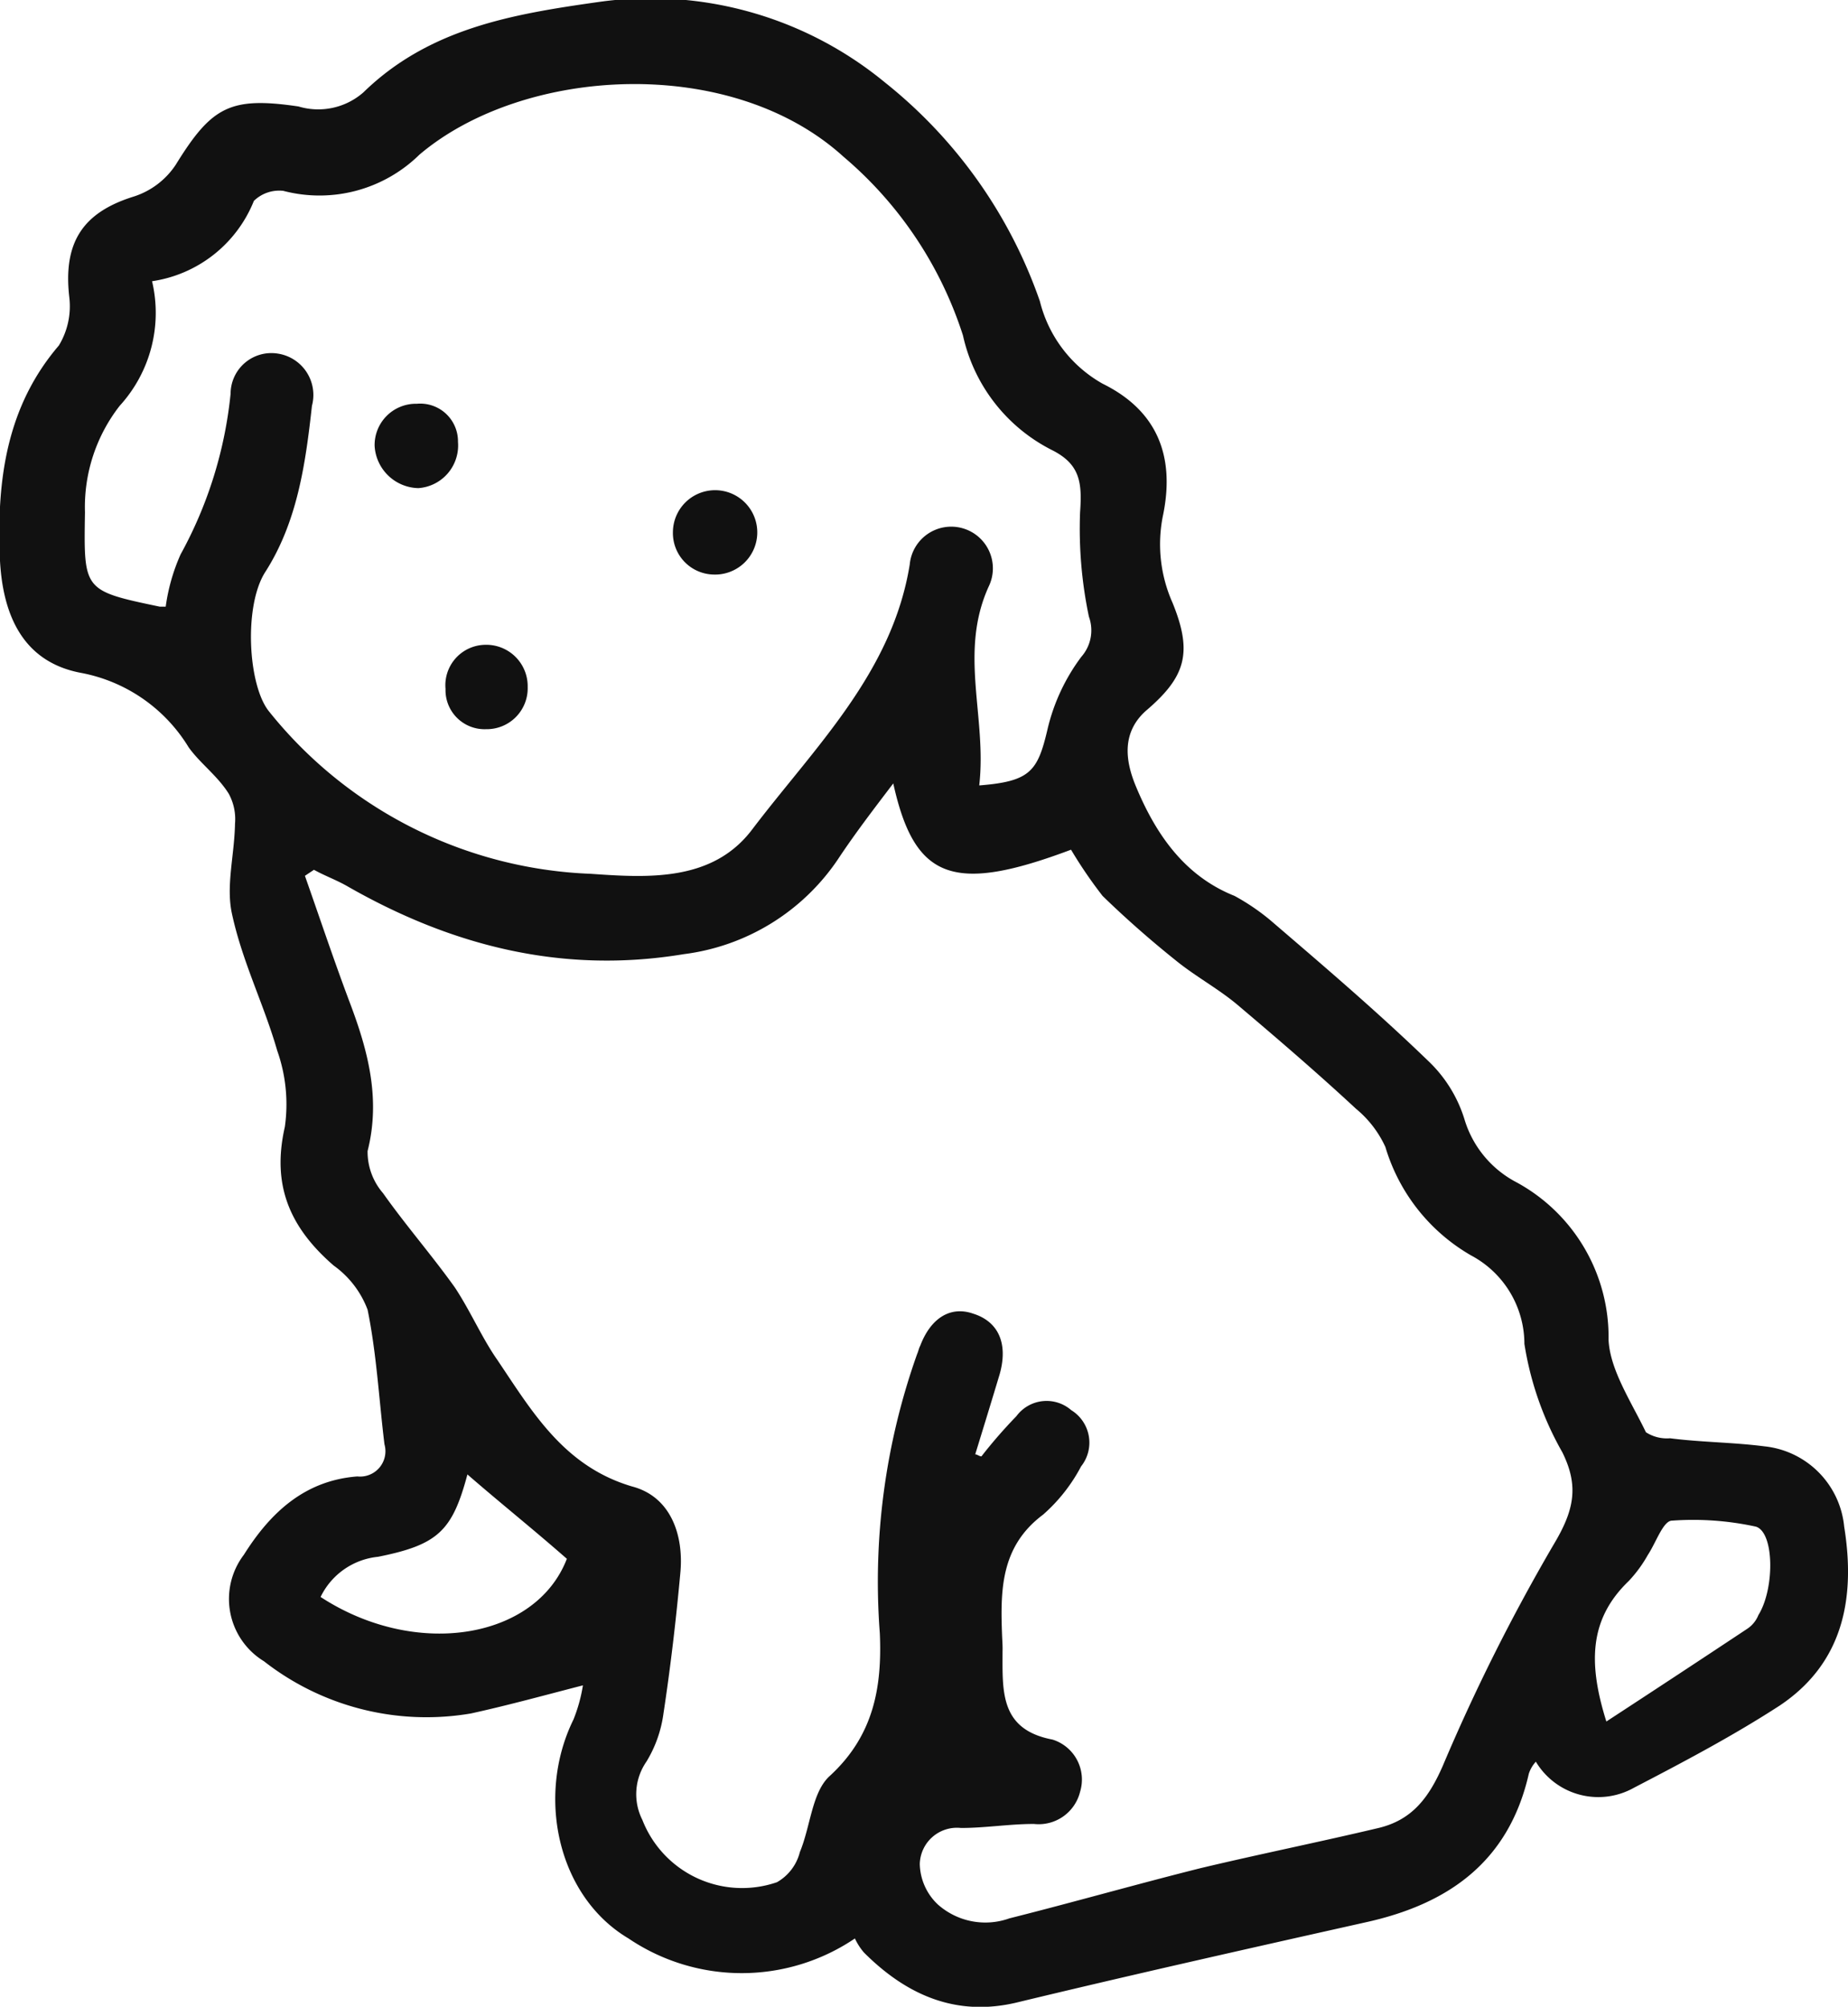 <svg id="_50_icon-puppy.svg" data-name="50% icon-puppy.svg" xmlns="http://www.w3.org/2000/svg" width="46" height="49.95" viewBox="0 0 92 99.9">
  <defs>
    <style>
      .cls-1 {
        fill: #111;
        fill-rule: evenodd;
      }
    </style>
  </defs>
  <path id="シェイプ_1014" data-name="シェイプ 1014" class="cls-1" d="M2045.81,11776.1a4.454,4.454,0,0,0-3.98-4c-1.55-.2-3.13-0.2-4.69-0.4a1.922,1.922,0,0,1-1.2-.3c-0.72-1.5-1.79-3.1-1.86-4.6a8.772,8.772,0,0,0-4.69-7.9,5.232,5.232,0,0,1-2.49-3.1,6.741,6.741,0,0,0-1.71-2.8c-2.58-2.5-5.28-4.8-7.96-7.1a11,11,0,0,0-1.77-1.2c-2.51-1-3.94-3.1-4.93-5.5-0.49-1.2-.71-2.6.5-3.7,2-1.7,2.36-2.9,1.34-5.4a7.152,7.152,0,0,1-.46-4.4c0.6-3-.38-5.2-3.02-6.5a6.5,6.5,0,0,1-3.12-4.1,23.964,23.964,0,0,0-7.72-10.9,18.348,18.348,0,0,0-14.26-4c-4.24.6-8.42,1.3-11.7,4.5a3.411,3.411,0,0,1-3.23.7c-3.4-.5-4.32,0-6.11,2.9a3.943,3.943,0,0,1-2.14,1.6c-2.52.8-3.47,2.3-3.16,5a3.765,3.765,0,0,1-.52,2.4c-2.57,3-3.09,6.6-2.94,10.5,0.12,3.2,1.35,5.3,4.06,5.8a8,8,0,0,1,5.34,3.7c0.57,0.8,1.42,1.4,1.99,2.3a2.632,2.632,0,0,1,.32,1.5c-0.03,1.6-.46,3.1-0.15,4.5,0.52,2.4,1.59,4.5,2.25,6.8a8,8,0,0,1,.38,3.8c-0.66,2.9.24,5,2.43,6.9a4.757,4.757,0,0,1,1.69,2.2c0.45,2.2.57,4.5,0.84,6.7a1.262,1.262,0,0,1-1.35,1.6c-2.62.2-4.33,1.8-5.65,3.9a3.633,3.633,0,0,0,1,5.3,13.14,13.14,0,0,0,10.3,2.6c1.83-.4,3.64-0.9,5.58-1.4a7.835,7.835,0,0,1-.47,1.7c-1.87,3.8-.8,8.8,2.74,10.9a10.061,10.061,0,0,0,11.27,0,3.057,3.057,0,0,0,.45.7c2.1,2.1,4.55,3.2,7.56,2.5,5.8-1.4,11.6-2.7,17.4-4,4.11-.9,7.14-3,8.14-7.4a1.629,1.629,0,0,1,.35-0.6,3.623,3.623,0,0,0,4.88,1.3c2.5-1.3,4.96-2.6,7.27-4.1C2045.74,11782.9,2046.39,11779.7,2045.81,11776.1Zm-78.43-40.6c-1.03-1.3-1.25-5.2-.19-6.9,1.61-2.5,2.02-5.4,2.34-8.3a2.083,2.083,0,0,0-1.72-2.6,2.029,2.029,0,0,0-2.33,2,20.921,20.921,0,0,1-2.49,8,9.523,9.523,0,0,0-.74,2.6h-0.3c-3.82-.8-3.78-0.8-3.72-4.7a8.2,8.2,0,0,1,1.73-5.3,6.861,6.861,0,0,0,1.61-6.2,6.478,6.478,0,0,0,5.07-4,1.81,1.81,0,0,1,1.46-.5,7.1,7.1,0,0,0,6.78-1.8c5.19-4.4,15.5-5,21.11.1a19.426,19.426,0,0,1,5.95,8.9,8.427,8.427,0,0,0,4.42,5.7c1.4,0.7,1.52,1.6,1.41,3.1a21.267,21.267,0,0,0,.44,5.2,1.992,1.992,0,0,1-.38,2,9.724,9.724,0,0,0-1.68,3.6c-0.49,2.1-.86,2.6-3.4,2.8,0.39-3.4-1.03-6.6.47-9.9a2.074,2.074,0,1,0-3.93-1.1c-0.87,5.4-4.74,9.1-7.85,13.2-1.97,2.6-5.18,2.4-8.03,2.2A21.565,21.565,0,0,1,1967.38,11735.5Zm2.58,44.1a3.569,3.569,0,0,1,2.86-2c3-.6,3.7-1.3,4.45-4.1,1.61,1.4,3.24,2.7,4.95,4.2C1980.68,11781.7,1974.71,11782.7,1969.96,11779.6Zm61.38-2.6a95.7,95.7,0,0,0-5.51,11c-0.7,1.6-1.53,2.7-3.2,3.1-2.95.7-5.92,1.3-8.86,2-3.19.8-6.34,1.7-9.52,2.5a3.558,3.558,0,0,1-3.57-.7,2.858,2.858,0,0,1-.89-2,1.85,1.85,0,0,1,2.05-1.8c1.21,0,2.42-.2,3.63-0.2a2.124,2.124,0,0,0,2.3-1.6,2.084,2.084,0,0,0-1.37-2.6c-2.63-.5-2.49-2.4-2.49-4.4,0.01-.2-0.01-0.5-0.02-0.7-0.09-2.3-.1-4.5,2.04-6.1a8.38,8.38,0,0,0,1.89-2.4,1.9,1.9,0,0,0-.49-2.8,1.868,1.868,0,0,0-2.73.3,24.462,24.462,0,0,0-1.74,2c-0.11,0-.21-0.1-0.31-0.1,0.4-1.3.83-2.7,1.22-4,0.42-1.5-.05-2.6-1.31-3-1.13-.4-2.12.2-2.65,1.6-0.06.1-.1,0.3-0.15,0.4a33.826,33.826,0,0,0-1.86,13.9c0.12,2.7-.31,5.1-2.48,7.1-0.9.8-.96,2.5-1.5,3.8a2.4,2.4,0,0,1-1.14,1.5,5.33,5.33,0,0,1-6.7-3.1,2.838,2.838,0,0,1,.2-2.9,6.172,6.172,0,0,0,.85-2.4c0.35-2.3.63-4.7,0.84-7,0.18-1.9-.49-3.8-2.4-4.3-3.39-1-4.96-3.7-6.71-6.3-0.77-1.1-1.32-2.4-2.11-3.6-1.14-1.6-2.45-3.1-3.58-4.7a3.152,3.152,0,0,1-.77-2.1c0.66-2.6.02-5-.89-7.4-0.79-2.1-1.49-4.2-2.23-6.3l0.45-.3c0.54,0.3,1.1.5,1.63,0.8,5.23,3,10.76,4.4,16.78,3.4a10.894,10.894,0,0,0,7.66-4.7c0.86-1.3,1.78-2.5,2.77-3.8,1.06,4.8,2.99,5.5,8.85,3.3a22.367,22.367,0,0,0,1.57,2.3c1.13,1.1,2.38,2.2,3.63,3.2,0.98,0.8,2.1,1.4,3.06,2.2,2.01,1.7,3.99,3.4,5.93,5.2a5.34,5.34,0,0,1,1.46,1.9,9.283,9.283,0,0,0,4.27,5.4,4.994,4.994,0,0,1,2.65,4.4,15.853,15.853,0,0,0,1.89,5.4C2032.62,11774.1,2032.36,11775.3,2031.34,11777Zm10.2,3.5a1.481,1.481,0,0,1-.58.7c-2.26,1.5-4.54,3-6.99,4.6-0.91-2.9-.86-5.1,1.12-7a6.587,6.587,0,0,0,.95-1.3c0.4-.6.76-1.7,1.2-1.7a14.644,14.644,0,0,1,4.18.3C2042.34,11776.4,2042.35,11779.2,2041.54,11780.5Zm-64.74-58.4a1.879,1.879,0,0,0-2.05-1.9,2.057,2.057,0,0,0-2.1,2.1,2.23,2.23,0,0,0,2.18,2.1A2.129,2.129,0,0,0,1976.8,11722.1Zm12.69,6.6a2.1,2.1,0,1,0-1.99-2.1A2.065,2.065,0,0,0,1989.49,11728.7Zm-11.35,3.5a2.013,2.013,0,0,0-1.96,2.2,1.943,1.943,0,0,0,2.02,2,2.038,2.038,0,0,0,2.07-2.1A2.062,2.062,0,0,0,1978.14,11732.2Z" transform="translate(-1954 -11700.1)"/>
</svg>
